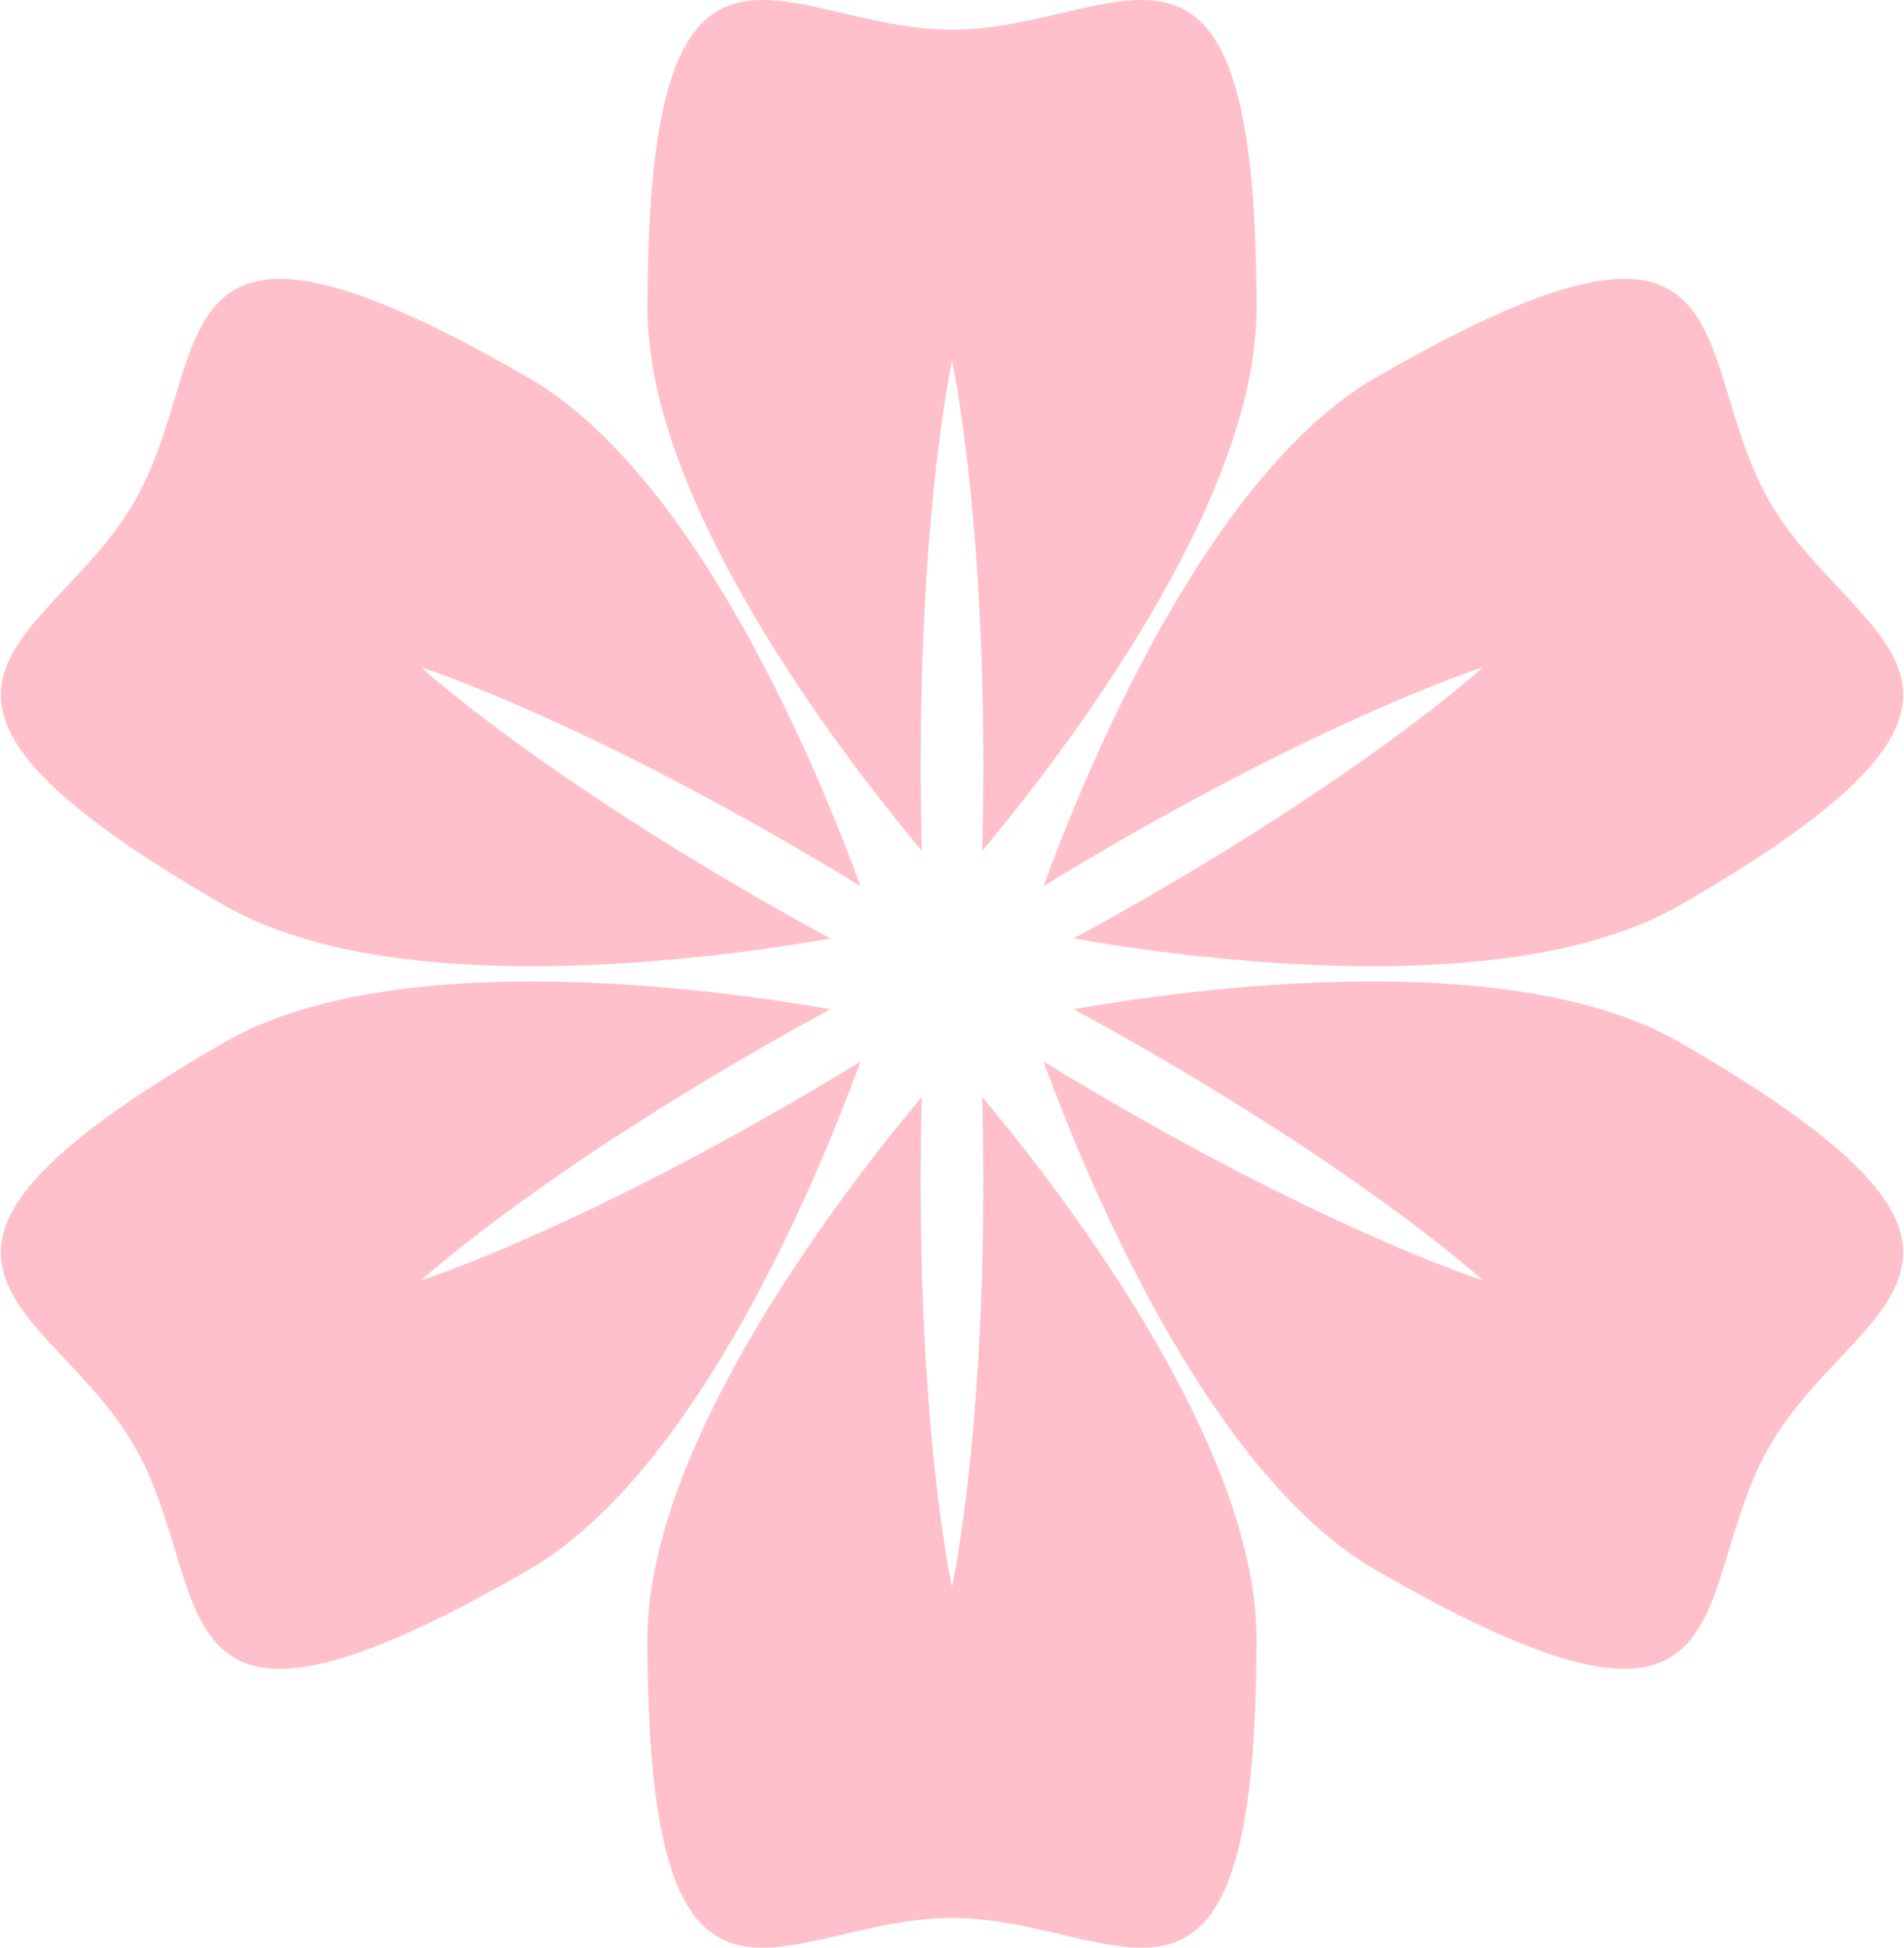 <svg width="782" height="800" viewBox="0 0 782 800" fill="none" xmlns="http://www.w3.org/2000/svg">
<path d="M431.419 362.257C440.153 356.878 449.164 351.626 458.162 346.353C467.23 341.19 476.277 335.999 485.307 331.113C489.799 328.631 494.284 326.215 498.744 323.871C503.187 321.527 507.58 319.177 511.942 316.97C529.345 308.002 545.861 300.104 560.213 293.684C574.564 287.243 586.749 282.285 595.395 278.999C599.69 277.324 603.164 276.163 605.487 275.307C607.844 274.499 609.102 274.078 609.102 274.078C609.102 274.078 608.093 274.946 606.23 276.587C604.327 278.173 601.582 280.591 597.984 283.482C590.816 289.315 580.431 297.4 567.682 306.612C554.942 315.828 539.841 326.179 523.378 336.759C519.283 339.445 515.059 342.075 510.792 344.748C506.534 347.443 502.207 350.118 497.806 352.764C489.059 358.156 480.042 363.384 471.042 368.653C461.974 373.812 452.929 378.992 443.887 383.873C442.899 384.422 441.917 384.918 440.928 385.454C489.368 393.958 620.579 411.877 690.069 371.755C847.773 280.703 761.385 265.927 726.847 206.099C692.303 146.273 722.689 64.067 564.99 155.119C495.515 195.24 445.422 317.825 428.56 364.033C429.516 363.439 430.441 362.84 431.419 362.257Z" fill="#FFC0CB"/>
<path d="M443.887 416.123C452.929 421.004 461.974 426.188 471.042 431.343C480.042 436.614 489.059 441.847 497.813 447.232C502.207 449.878 506.538 452.555 510.796 455.248C515.059 457.928 519.283 460.544 523.375 463.23C539.845 473.821 554.944 484.164 567.682 493.386C580.429 502.595 590.816 510.673 597.984 516.51C601.582 519.399 604.327 521.825 606.23 523.403C608.101 525.048 609.102 525.918 609.102 525.918C609.102 525.918 607.843 525.493 605.489 524.687C603.159 523.835 599.694 522.668 595.397 520.995C586.757 517.705 574.564 512.755 560.213 506.312C545.865 499.888 529.345 491.99 511.949 483.024C507.579 480.819 503.189 478.469 498.744 476.118C494.284 473.785 489.798 471.363 485.307 468.879C476.277 463.997 467.226 458.806 458.162 453.643C449.164 448.37 440.155 443.118 431.419 437.739C430.441 437.156 429.52 436.555 428.555 435.961C445.418 482.168 495.511 604.752 564.99 644.871C722.697 735.915 692.303 653.715 726.847 593.891C761.383 534.061 847.77 519.276 690.069 428.234C620.584 388.113 489.372 406.033 440.928 414.527C441.917 415.078 442.898 415.574 443.887 416.123Z" fill="#FFC0CB"/>
<path d="M403.483 453.867C403.766 464.124 403.81 474.562 403.882 484.99C403.814 495.418 403.793 505.845 403.497 516.115C403.413 521.244 403.263 526.34 403.048 531.374C402.866 536.403 402.697 541.374 402.429 546.262C401.479 565.813 400.081 584.061 398.467 599.707C396.86 615.348 395.055 628.386 393.585 637.515C392.886 642.068 392.151 645.656 391.739 648.108C391.247 650.549 390.992 651.856 390.992 651.856C390.992 651.856 390.74 650.549 390.246 648.108C389.832 645.66 389.104 642.075 388.403 637.515C386.935 628.386 385.125 615.348 383.518 599.707C381.911 584.065 380.507 565.813 379.561 546.266C379.29 541.378 379.119 536.403 378.94 531.374C378.724 526.34 378.572 521.244 378.49 516.115C378.194 505.845 378.177 495.42 378.106 484.992C378.177 474.562 378.224 464.128 378.503 453.867C378.53 452.739 378.572 451.639 378.615 450.509C347.033 488.212 265.915 592.883 265.915 673.12C265.917 855.214 321.912 787.798 390.987 787.8C460.067 787.796 516.062 855.212 516.062 673.12C516.062 592.883 434.946 488.21 403.364 450.509C403.413 451.639 403.457 452.737 403.483 453.867Z" fill="#FFC0CB"/>
<path d="M350.583 437.743C341.847 443.12 332.836 448.374 323.84 453.647C314.772 458.808 305.723 464.001 296.693 468.885C292.202 471.367 287.716 473.785 283.256 476.127C278.813 478.469 274.419 480.823 270.056 483.03C252.653 491.994 236.135 499.899 221.785 506.316C207.434 512.759 195.243 517.713 186.603 521.001C182.306 522.674 178.834 523.84 176.509 524.691C174.153 525.502 172.896 525.922 172.896 525.922C172.896 525.922 173.899 525.052 175.766 523.411C177.671 521.829 180.416 519.409 184.014 516.514C191.182 510.675 201.572 502.6 214.316 493.39C227.056 484.172 242.157 473.821 258.621 463.241C262.717 460.557 266.941 457.928 271.207 455.252C275.464 452.562 279.793 449.882 284.192 447.236C292.943 441.847 301.958 436.618 310.96 431.349C320.028 426.192 329.071 421.01 338.113 416.127C339.102 415.581 340.086 415.086 341.074 414.535C292.633 406.044 161.421 388.124 91.931 428.245C-65.772 519.295 20.615 534.075 55.153 593.901C89.697 653.729 59.309 735.925 217.008 644.883C286.494 604.762 336.584 482.177 353.445 435.97C352.486 436.561 351.559 437.163 350.583 437.743Z" fill="#FFC0CB"/>
<path d="M338.113 383.877C329.071 378.994 320.028 373.814 310.96 368.655C301.958 363.384 292.943 358.156 284.192 352.769C279.793 350.123 275.462 347.445 271.207 344.752C266.941 342.075 262.717 339.448 258.623 336.766C242.155 326.179 227.054 315.834 214.316 306.614C201.574 297.403 191.182 289.325 184.014 283.488C180.416 280.595 177.671 278.175 175.766 276.595C173.897 274.95 172.896 274.08 172.896 274.08C172.896 274.08 174.153 274.503 176.509 275.312C178.836 276.165 182.304 277.328 186.601 279.001C195.243 282.289 207.434 287.245 221.785 293.686C236.132 300.11 252.653 308.004 270.051 316.974C274.419 319.179 278.811 321.531 283.256 323.876C287.716 326.215 292.202 328.633 296.693 331.117C305.723 336.001 314.774 341.192 323.84 346.355C332.836 351.628 341.847 356.88 350.583 362.257C351.559 362.842 352.48 363.443 353.445 364.035C336.584 317.83 286.491 195.244 217.008 155.123C59.307 64.079 89.697 146.279 55.155 206.107C20.619 265.935 -65.768 280.718 91.933 371.762C161.419 411.885 292.63 393.965 341.076 385.475C340.086 384.924 339.102 384.424 338.113 383.877Z" fill="#FFC0CB"/>
<path d="M378.515 346.131C378.234 335.87 378.192 325.44 378.118 315.008C378.188 304.578 378.207 294.155 378.5 283.885C378.585 278.754 378.739 273.66 378.952 268.626C379.132 263.598 379.301 258.627 379.571 253.738C380.519 234.187 381.922 215.94 383.531 200.296C385.14 184.654 386.945 171.614 388.413 162.487C389.114 157.93 389.845 154.344 390.259 151.894C390.749 149.451 391.004 148.146 391.004 148.146C391.004 148.146 391.255 149.451 391.752 151.894C392.164 154.342 392.896 157.928 393.597 162.487C395.061 171.614 396.873 184.654 398.48 200.296C400.089 215.937 401.491 234.187 402.439 253.738C402.71 258.622 402.879 263.598 403.058 268.626C403.273 273.66 403.426 278.754 403.51 283.885C403.806 294.155 403.82 304.578 403.894 315.008C403.823 325.44 403.774 335.87 403.497 346.131C403.47 347.263 403.426 348.363 403.388 349.491C434.967 311.788 516.083 207.117 516.083 126.881C516.083 -55.214 460.086 12.202 391.008 12.202C321.931 12.202 265.936 -55.214 265.936 126.881C265.936 207.117 347.054 311.79 378.634 349.491C378.587 348.363 378.545 347.263 378.515 346.131Z" fill="#FFC0CB"/>
</svg>
